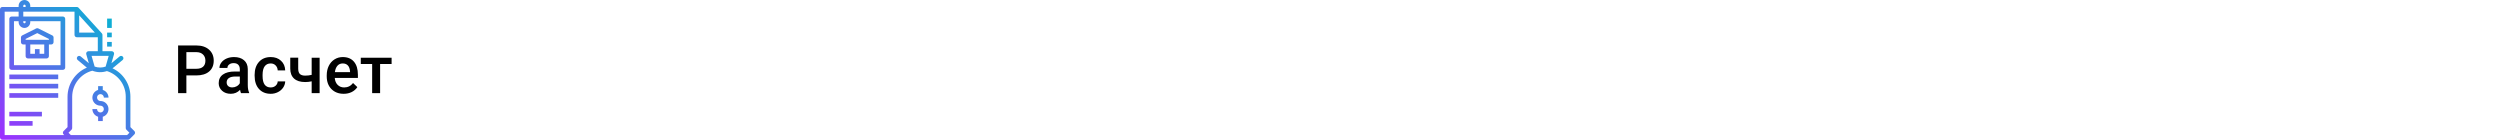 <?xml version="1.0" encoding="UTF-8"?> <svg xmlns="http://www.w3.org/2000/svg" width="1342" height="75" viewBox="0 0 1342 75" fill="none"> <rect width="1342" height="75" fill="white"></rect> <path d="M100.049 40.49V50H95.602V24.406H105.393C108.252 24.406 110.52 25.15 112.195 26.639C113.883 28.127 114.727 30.096 114.727 32.545C114.727 35.053 113.9 37.004 112.248 38.398C110.607 39.793 108.305 40.49 105.34 40.49H100.049ZM100.049 36.922H105.393C106.975 36.922 108.182 36.553 109.014 35.815C109.846 35.065 110.262 33.986 110.262 32.58C110.262 31.197 109.84 30.096 108.996 29.275C108.152 28.443 106.992 28.016 105.516 27.992H100.049V36.922ZM129.369 50C129.182 49.637 129.018 49.045 128.877 48.225C127.518 49.643 125.854 50.352 123.885 50.352C121.975 50.352 120.416 49.807 119.209 48.717C118.002 47.627 117.398 46.279 117.398 44.674C117.398 42.647 118.148 41.094 119.648 40.016C121.16 38.926 123.316 38.381 126.117 38.381H128.736V37.133C128.736 36.148 128.461 35.363 127.91 34.777C127.359 34.18 126.521 33.881 125.396 33.881C124.424 33.881 123.627 34.127 123.006 34.619C122.385 35.1 122.074 35.715 122.074 36.465H117.803C117.803 35.422 118.148 34.449 118.84 33.547C119.531 32.633 120.469 31.918 121.652 31.402C122.848 30.887 124.178 30.629 125.643 30.629C127.869 30.629 129.645 31.191 130.969 32.316C132.293 33.43 132.973 35 133.008 37.027V45.605C133.008 47.316 133.248 48.682 133.729 49.701V50H129.369ZM124.676 46.924C125.52 46.924 126.311 46.719 127.049 46.309C127.799 45.898 128.361 45.348 128.736 44.656V41.07H126.434C124.852 41.07 123.662 41.346 122.865 41.897C122.068 42.447 121.67 43.227 121.67 44.234C121.67 45.055 121.939 45.711 122.479 46.203C123.029 46.684 123.762 46.924 124.676 46.924ZM145.295 46.941C146.361 46.941 147.246 46.631 147.949 46.01C148.652 45.389 149.027 44.621 149.074 43.707H153.1C153.053 44.891 152.684 45.998 151.992 47.029C151.301 48.049 150.363 48.857 149.18 49.455C147.996 50.053 146.719 50.352 145.348 50.352C142.688 50.352 140.578 49.49 139.02 47.768C137.461 46.045 136.682 43.666 136.682 40.631V40.191C136.682 37.297 137.455 34.982 139.002 33.248C140.549 31.502 142.658 30.629 145.33 30.629C147.592 30.629 149.432 31.291 150.85 32.615C152.279 33.928 153.029 35.656 153.1 37.801H149.074C149.027 36.711 148.652 35.815 147.949 35.111C147.258 34.408 146.373 34.057 145.295 34.057C143.912 34.057 142.846 34.56 142.096 35.568C141.346 36.565 140.965 38.082 140.953 40.121V40.807C140.953 42.869 141.322 44.41 142.061 45.43C142.811 46.438 143.889 46.941 145.295 46.941ZM171.574 50H167.303V43.654C166.201 43.912 165.041 44.041 163.822 44.041C161.221 44.041 159.234 43.42 157.863 42.178C156.492 40.924 155.807 39.131 155.807 36.799V30.963H160.078V36.799C160.078 38.182 160.383 39.16 160.992 39.734C161.613 40.309 162.557 40.596 163.822 40.596C164.971 40.596 166.131 40.461 167.303 40.191V30.98H171.574V50ZM184.494 50.352C181.787 50.352 179.59 49.502 177.902 47.803C176.227 46.092 175.389 43.818 175.389 40.982V40.455C175.389 38.557 175.752 36.863 176.479 35.375C177.217 33.875 178.248 32.709 179.572 31.877C180.896 31.045 182.373 30.629 184.002 30.629C186.592 30.629 188.59 31.455 189.996 33.107C191.414 34.76 192.123 37.098 192.123 40.121V41.844H179.695C179.824 43.414 180.346 44.656 181.26 45.57C182.186 46.484 183.346 46.941 184.74 46.941C186.697 46.941 188.291 46.15 189.521 44.568L191.824 46.766C191.062 47.902 190.043 48.787 188.766 49.42C187.5 50.041 186.076 50.352 184.494 50.352ZM183.984 34.057C182.812 34.057 181.863 34.467 181.137 35.287C180.422 36.107 179.965 37.25 179.766 38.715H187.904V38.398C187.811 36.969 187.43 35.891 186.762 35.164C186.094 34.426 185.168 34.057 183.984 34.057ZM210.211 34.373H204.041V50H199.77V34.373H193.67V30.98H210.211V34.373Z" fill="black"></path> <path d="M12.5 23.875H13.75V30.125C13.75 30.815 14.31 31.375 15 31.375H25C25.69 31.375 26.25 30.815 26.25 30.125V23.875H27.5C28.19 23.875 28.75 23.315 28.75 22.625V20.125C28.75 19.651 28.482 19.219 28.058 19.008L20.558 15.258C20.207 15.082 19.793 15.082 19.442 15.258L11.941 19.008C11.518 19.219 11.25 19.651 11.25 20.125V22.625C11.25 23.315 11.81 23.875 12.5 23.875ZM23.75 28.875H21.25V26.375H18.75V28.875H16.25V23.875H23.75V28.875ZM13.75 20.897L20 17.772L26.25 20.897V21.375H13.75V20.897ZM5 40H31.25V42.5H5V40ZM5 45H31.25V47.5H5V45ZM5 65H17.5V67.5H5V65ZM5 60H22.5V62.5H5V60ZM5 50H31.25V52.5H5V50ZM70 68.232V51.875C70.016 45.37 66.271 39.441 60.39 36.663C60.661 36.474 60.926 36.273 61.181 36.06L65.806 32.21C66.337 31.768 66.407 30.979 65.965 30.449C65.522 29.919 64.734 29.847 64.204 30.29L59.815 33.949L61.207 29.092C61.315 28.715 61.239 28.308 61.002 27.995C60.764 27.681 60.393 27.498 60 27.5H55V18.75C55 18.724 54.988 18.7 54.986 18.674C54.98 18.575 54.962 18.478 54.931 18.384C54.921 18.342 54.908 18.3 54.894 18.259C54.841 18.129 54.767 18.009 54.675 17.904L42.175 4.154C42.068 4.041 41.941 3.95 41.8 3.884C41.761 3.865 41.722 3.849 41.681 3.836C41.567 3.793 41.446 3.767 41.324 3.761C41.299 3.756 41.275 3.752 41.25 3.75H16.25V3.125C16.25 1.399 14.851 0 13.125 0C11.399 0 10 1.399 10 3.125V3.75H1.25C0.56 3.75 0 4.31 0 5V73.75C0 74.44 0.56 75 1.25 75H68.75C69.081 75 69.399 74.868 69.634 74.634L72.134 72.134C72.621 71.645 72.621 70.855 72.134 70.366L70 68.232ZM56.709 35.743C54.797 36.417 52.712 36.417 50.801 35.743L49.158 30H58.345L56.709 35.743ZM50.923 17.5H42.5V8.234L48.019 14.304L50.923 17.5ZM12.5 3.125C12.5 2.78 12.78 2.5 13.125 2.5C13.47 2.5 13.75 2.78 13.75 3.125V3.75H12.5V3.125ZM2.5 6.25H10V8.875H6.25C5.56 8.875 5 9.435 5 10.125V36.25C5 36.94 5.56 37.5 6.25 37.5H33.75C34.44 37.5 35 36.94 35 36.25V10.125C35 9.435 34.44 8.875 33.75 8.875H12.5V6.25H40V18.75C40 19.44 40.56 20 41.25 20H52.5V27.5H47.5C47.108 27.5 46.738 27.684 46.502 27.997C46.267 28.311 46.191 28.716 46.299 29.094L47.687 33.945L43.301 30.29C42.771 29.847 41.982 29.919 41.54 30.449C41.097 30.979 41.169 31.768 41.699 32.21L46.324 36.06C46.426 36.145 46.535 36.22 46.641 36.301C40.38 38.953 36.295 45.075 36.25 51.875V68.232L34.116 70.366C33.629 70.855 33.629 71.645 34.116 72.134L34.482 72.5H2.5V6.25ZM12.5 11.375H13.75V11.875C13.75 12.22 13.47 12.5 13.125 12.5C12.78 12.5 12.5 12.22 12.5 11.875V11.375ZM13.125 15C14.851 15 16.25 13.601 16.25 11.875V11.375H32.5V35H7.5V11.375H10V11.875C10 13.601 11.399 15 13.125 15ZM68.232 72.5H38.018L36.768 71.25L38.384 69.634C38.618 69.399 38.75 69.081 38.75 68.75V51.875C38.793 45.325 43.225 39.618 49.561 37.958C52.065 38.942 54.837 39.011 57.388 38.154C63.405 40.011 67.507 45.577 67.5 51.875V68.75C67.5 69.081 67.632 69.399 67.866 69.634L69.482 71.25L68.232 72.5ZM52.09 52.401C52.09 53.409 52.908 54.227 53.916 54.227C56.058 54.223 57.878 55.791 58.192 57.91C58.506 60.028 57.217 62.056 55.166 62.673V65H52.666V62.673C50.844 62.125 49.595 60.45 49.59 58.547H52.09C52.089 59.556 52.907 60.375 53.915 60.375C54.924 60.375 55.742 59.558 55.743 58.549C55.743 57.54 54.925 56.722 53.916 56.722C51.773 56.729 49.95 55.16 49.636 53.04C49.322 50.92 50.613 48.891 52.666 48.276V46.25H55.166V48.281C56.988 48.829 58.237 50.504 58.241 52.406H55.741C55.759 51.743 55.414 51.122 54.843 50.785C54.271 50.448 53.561 50.448 52.989 50.785C52.417 51.122 52.073 51.743 52.09 52.406V52.401ZM57.5 22.5H60V25H57.5V22.5ZM57.5 17.5H60V20H57.5V17.5ZM60 15H57.5V10H60V15Z" fill="url(#paint0_linear)"></path> <defs> <linearGradient id="paint0_linear" x1="0.054" y1="74.321" x2="62.188" y2="12.188" gradientUnits="userSpaceOnUse"> <stop stop-color="#9F2FFF"></stop> <stop offset="1" stop-color="#0BB1D3"></stop> </linearGradient> </defs> </svg> 